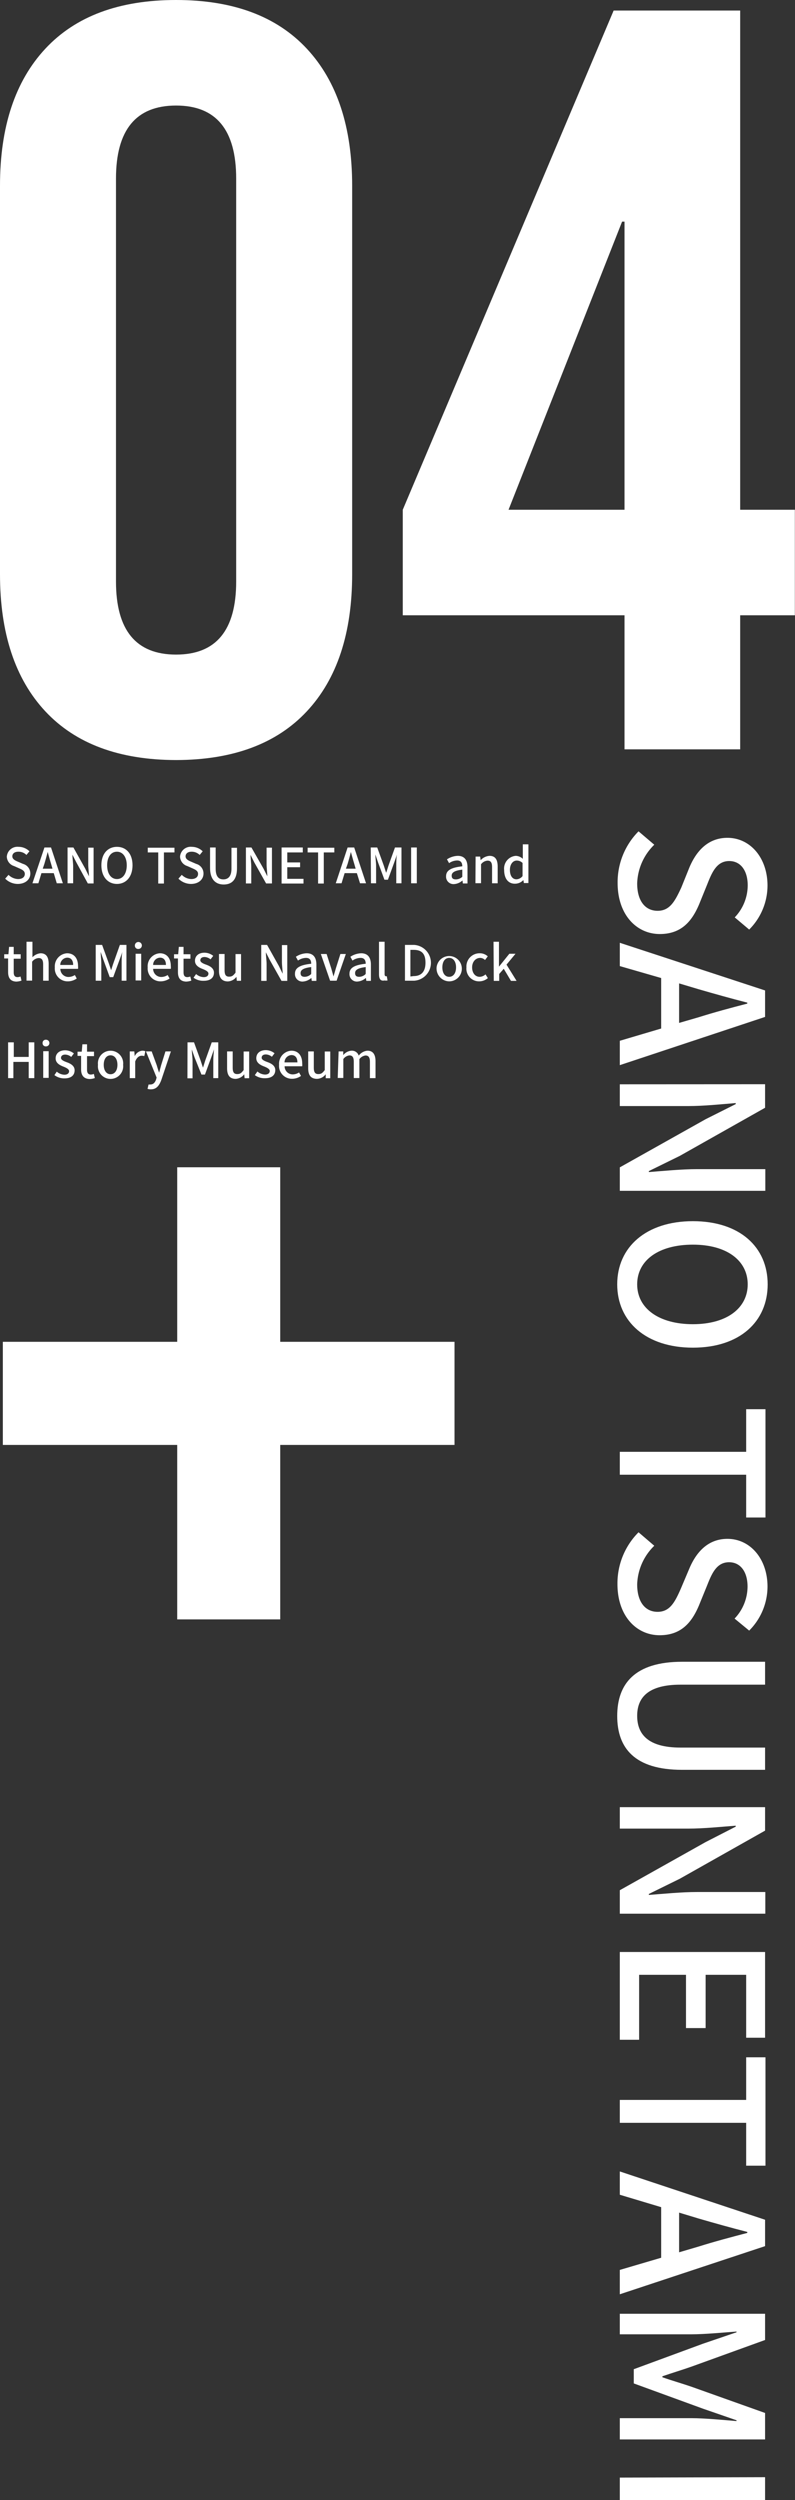 <svg xmlns="http://www.w3.org/2000/svg" viewBox="0 0 98.02 307.95"><rect x="0" y="0" width="98.02" height="307.95" fill="#333333" stroke="none"/><defs><style>.cls-1{fill:#fff;}</style></defs><g id="レイヤー_2" data-name="レイヤー 2"><g id="レイヤー_1-2" data-name="レイヤー 1"><rect class="cls-1" x="0.35" y="165.28" width="55.69" height="12.7"/><rect class="cls-1" x="0.35" y="165.28" width="55.69" height="12.7" transform="translate(-143.43 199.82) rotate(-90)"/><path class="cls-1" d="M5.59,87.62Q0,81.63,0,70.72V22.88Q0,12,5.59,6T21.71,0Q32.24,0,37.83,6t5.59,16.9V70.72q0,10.92-5.59,16.9t-16.12,6Q11.18,93.6,5.59,87.62Zm23.53-16V22q0-9-7.41-9T14.3,22V71.63q0,9,7.41,9T29.12,71.63Z"/><path class="cls-1" d="M77,75.79H49.66v-13l26-61.49h15.6V62.79H98v13H91.26V92.3H77Zm0-13V27.3H76.7l-14,35.49Z"/><path class="cls-1" d="M.64,108.23l.41-.47a1.75,1.75,0,0,0,1.18.52c.53,0,.83-.26.83-.63s-.3-.52-.71-.7l-.61-.27a1.26,1.26,0,0,1-.9-1.16,1.31,1.31,0,0,1,1.45-1.21,1.9,1.9,0,0,1,1.34.55l-.37.45a1.38,1.38,0,0,0-1-.4c-.45,0-.74.22-.74.57s.35.52.71.67l.61.26a1.23,1.23,0,0,1,.9,1.19c0,.71-.59,1.28-1.56,1.28A2.2,2.2,0,0,1,.64,108.23Z"/><path class="cls-1" d="M5.48,104.39h.81l1.46,4.41H7l-.37-1.25H5.11l-.38,1.25H4ZM5.27,107h1.2l-.17-.59c-.15-.48-.28-1-.42-1.47h0c-.13.5-.27,1-.41,1.47Z"/><path class="cls-1" d="M8.33,104.39h.72L10.51,107l.46.94h0c0-.46-.09-1-.09-1.47v-2.06h.66v4.41h-.71L9.4,106.2l-.47-.92h0c0,.45.09,1,.09,1.44v2.08H8.33Z"/><path class="cls-1" d="M12.5,106.58c0-1.42.78-2.27,1.92-2.27s1.92.85,1.92,2.27-.79,2.3-1.92,2.3S12.5,108,12.5,106.58Zm3.13,0c0-1-.48-1.67-1.21-1.67s-1.21.63-1.21,1.67.48,1.7,1.21,1.7S15.63,107.61,15.63,106.58Z"/><path class="cls-1" d="M19.51,105H18.22v-.58h3.29V105h-1.3v3.83h-.7Z"/><path class="cls-1" d="M22,108.23l.41-.47a1.75,1.75,0,0,0,1.17.52c.54,0,.84-.26.84-.63s-.3-.52-.71-.7l-.61-.27a1.26,1.26,0,0,1-.9-1.16,1.31,1.31,0,0,1,1.45-1.21,1.92,1.92,0,0,1,1.34.55l-.37.45a1.4,1.4,0,0,0-1-.4c-.45,0-.74.22-.74.57s.35.52.71.67l.6.26a1.22,1.22,0,0,1,.9,1.19c0,.71-.58,1.28-1.55,1.28A2.2,2.2,0,0,1,22,108.23Z"/><path class="cls-1" d="M25.9,106.91v-2.52h.69V107c0,1,.4,1.32.95,1.32s1-.33,1-1.32v-2.57h.68v2.52c0,1.44-.66,2-1.64,2S25.9,108.35,25.9,106.91Z"/><path class="cls-1" d="M30.32,104.39H31L32.49,107l.47.94h0c0-.46-.09-1-.09-1.47v-2.06h.66v4.41h-.72l-1.46-2.6-.46-.92h0c0,.45.09,1,.09,1.44v2.08h-.66Z"/><path class="cls-1" d="M34.72,104.39h2.61V105H35.42v1.23H37v.59H35.42v1.43h2v.58H34.72Z"/><path class="cls-1" d="M39.22,105H37.93v-.58h3.29V105h-1.3v3.83h-.7Z"/><path class="cls-1" d="M42.86,104.39h.81l1.46,4.41h-.74L44,107.55H42.49l-.38,1.25H41.4ZM42.65,107h1.2l-.17-.59c-.15-.48-.28-1-.42-1.47h0c-.12.5-.26,1-.4,1.47Z"/><path class="cls-1" d="M45.71,104.39h.8l.81,2.23c.1.3.19.6.29.89h0c.11-.29.19-.59.29-.89l.8-2.23h.8v4.41h-.64v-2.18c0-.39,0-1,.09-1.37h0l-.35,1-.77,2.11H47.4l-.78-2.11-.34-1h0c0,.41.09,1,.09,1.37v2.18h-.63Z"/><path class="cls-1" d="M50.69,104.39h.7v4.41h-.7Z"/><path class="cls-1" d="M55,107.93c0-.71.6-1.07,2-1.22,0-.39-.15-.72-.63-.72a1.78,1.78,0,0,0-1,.33l-.26-.47a2.56,2.56,0,0,1,1.33-.43c.82,0,1.2.52,1.2,1.4v2h-.57l-.05-.37h0a1.69,1.69,0,0,1-1.05.45A.91.91,0,0,1,55,107.93Zm2,0v-.81c-1,.12-1.31.37-1.31.74s.22.46.52.46A1.17,1.17,0,0,0,57,108Z"/><path class="cls-1" d="M58.64,105.51h.56l.06.45h0a1.61,1.61,0,0,1,1.1-.54c.7,0,1,.47,1,1.31v2.07h-.69v-2c0-.57-.17-.79-.56-.79a1.09,1.09,0,0,0-.8.45v2.33h-.69Z"/><path class="cls-1" d="M62.16,107.16a1.57,1.57,0,0,1,1.42-1.74,1.3,1.3,0,0,1,.88.37l0-.54V104h.69v4.77h-.56l-.06-.37h0a1.4,1.4,0,0,1-1,.45C62.69,108.88,62.16,108.25,62.16,107.16Zm2.27.75V106.3a1,1,0,0,0-.72-.3c-.46,0-.84.44-.84,1.15s.3,1.16.81,1.16A1,1,0,0,0,64.43,107.91Z"/><path class="cls-1" d="M1,119.73v-1.67H.52v-.52l.52,0,.08-.91h.57v.91h.86v.55H1.69v1.67c0,.4.14.6.48.6a1.05,1.05,0,0,0,.36-.08l.12.51a2.15,2.15,0,0,1-.65.12C1.26,120.88,1,120.42,1,119.73Z"/><path class="cls-1" d="M3.27,116H4v1.26l0,.65A1.57,1.57,0,0,1,5,117.42c.7,0,1,.47,1,1.31v2.07H5.32v-2c0-.57-.17-.79-.56-.79a1.09,1.09,0,0,0-.8.45v2.33H3.27Z"/><path class="cls-1" d="M6.76,119.16a1.61,1.61,0,0,1,1.51-1.74c.87,0,1.35.63,1.35,1.56a1.71,1.71,0,0,1,0,.36H7.44a1,1,0,0,0,1,1,1.47,1.47,0,0,0,.79-.24l.23.43a1.93,1.93,0,0,1-1.11.35A1.58,1.58,0,0,1,6.76,119.16Zm2.26-.3c0-.57-.26-.9-.74-.9a.9.9,0,0,0-.85.9Z"/><path class="cls-1" d="M11.8,116.39h.79l.81,2.23c.11.3.2.6.3.89h0c.1-.29.18-.59.29-.89l.79-2.23h.81v4.41H15v-2.18c0-.39,0-1,.09-1.37h0l-.36,1-.77,2.11h-.43l-.77-2.11-.35-1h0c0,.41.08,1,.08,1.37v2.18H11.8Z"/><path class="cls-1" d="M16.63,116.48a.43.43,0,1,1,.43.41A.4.4,0,0,1,16.63,116.48Zm.09,1h.69v3.29h-.69Z"/><path class="cls-1" d="M18.21,119.16a1.6,1.6,0,0,1,1.5-1.74c.87,0,1.35.63,1.35,1.56a1.71,1.71,0,0,1,0,.36H18.88a1,1,0,0,0,1,1,1.44,1.44,0,0,0,.79-.24l.24.43a2,2,0,0,1-1.12.35A1.58,1.58,0,0,1,18.21,119.16Zm2.25-.3c0-.57-.26-.9-.74-.9a.89.89,0,0,0-.84.9Z"/><path class="cls-1" d="M21.94,119.73v-1.67h-.48v-.52l.51,0,.08-.91h.58v.91h.85v.55h-.85v1.67c0,.4.13.6.48.6a1.05,1.05,0,0,0,.35-.08l.13.51a2.15,2.15,0,0,1-.65.12C22.19,120.88,21.94,120.42,21.94,119.73Z"/><path class="cls-1" d="M23.86,120.43l.32-.45a1.48,1.48,0,0,0,.94.38c.39,0,.58-.19.58-.44s-.37-.43-.73-.57-.93-.4-.93-1,.45-1,1.18-1a1.73,1.73,0,0,1,1.07.39l-.33.43a1.22,1.22,0,0,0-.73-.29c-.37,0-.53.18-.53.41s.32.39.68.52,1,.38,1,1-.44,1-1.25,1A2,2,0,0,1,23.86,120.43Z"/><path class="cls-1" d="M27,119.58v-2.07h.69v2c0,.56.16.79.55.79s.52-.14.8-.49v-2.29h.68v3.29H29.2l-.05-.49h0a1.39,1.39,0,0,1-1.07.57C27.35,120.88,27,120.42,27,119.58Z"/><path class="cls-1" d="M32.21,116.39h.72L34.39,119l.46.94h0c0-.46-.09-1-.09-1.47v-2.06h.66v4.41h-.71l-1.46-2.6-.47-.92h0c0,.45.09,1,.09,1.44v2.08h-.66Z"/><path class="cls-1" d="M36.37,119.93c0-.71.6-1.07,2-1.22,0-.39-.14-.72-.63-.72a1.78,1.78,0,0,0-1,.33l-.26-.47a2.56,2.56,0,0,1,1.33-.43c.82,0,1.2.52,1.2,1.4v2h-.57l-.05-.37h0a1.69,1.69,0,0,1-1,.45A.91.91,0,0,1,36.37,119.93Zm2,0v-.81c-1,.12-1.31.37-1.31.74s.22.46.52.46A1.15,1.15,0,0,0,38.34,120Z"/><path class="cls-1" d="M39.56,117.51h.71l.57,1.77c.09.33.19.66.28,1h0c.09-.33.2-.66.29-1l.56-1.77h.67l-1.14,3.29h-.8Z"/><path class="cls-1" d="M43.09,119.93c0-.71.6-1.07,2-1.22,0-.39-.14-.72-.63-.72a1.78,1.78,0,0,0-1,.33l-.26-.47a2.56,2.56,0,0,1,1.33-.43c.82,0,1.2.52,1.2,1.4v2h-.56l-.06-.37h0a1.69,1.69,0,0,1-1,.45A.91.91,0,0,1,43.09,119.93Zm2,0v-.81c-1,.12-1.31.37-1.31.74s.22.46.52.46A1.15,1.15,0,0,0,45.06,120Z"/><path class="cls-1" d="M46.73,120v-4h.69v4c0,.18.08.25.16.25h.11l.09.52a1,1,0,0,1-.37,0C46.91,120.88,46.73,120.56,46.73,120Z"/><path class="cls-1" d="M49.93,116.39h1.14a2.21,2.21,0,0,1,0,4.41H49.93ZM51,120.23c.95,0,1.46-.55,1.46-1.65S52,117,51,117h-.4v3.28Z"/><path class="cls-1" d="M53.83,119.16a1.56,1.56,0,1,1,1.55,1.72A1.59,1.59,0,0,1,53.83,119.16Zm2.4,0c0-.7-.33-1.17-.85-1.17s-.84.47-.84,1.17.32,1.16.84,1.16S56.23,119.86,56.23,119.16Z"/><path class="cls-1" d="M57.51,119.16a1.62,1.62,0,0,1,1.63-1.74,1.43,1.43,0,0,1,1,.38l-.34.45a.88.88,0,0,0-.59-.26c-.56,0-1,.47-1,1.17s.39,1.16.93,1.16a1.09,1.09,0,0,0,.72-.3l.29.46a1.65,1.65,0,0,1-1.07.4A1.56,1.56,0,0,1,57.51,119.16Z"/><path class="cls-1" d="M60.85,116h.67v3.07h0l1.28-1.59h.76l-1.11,1.34,1.24,2H63l-.89-1.49-.56.64v.85h-.67Z"/><path class="cls-1" d="M1,128.39h.7v1.8H3.54v-1.8h.69v4.41H3.54v-2H1.65v2H1Z"/><path class="cls-1" d="M5.25,128.48a.39.39,0,0,1,.43-.41.41.41,0,1,1,0,.82A.39.39,0,0,1,5.25,128.48Zm.08,1H6v3.29H5.33Z"/><path class="cls-1" d="M6.71,132.43,7,132a1.5,1.5,0,0,0,.94.38c.39,0,.58-.19.58-.44s-.37-.43-.73-.57-.93-.4-.93-1,.45-1,1.18-1a1.73,1.73,0,0,1,1.07.39l-.33.43a1.2,1.2,0,0,0-.73-.29c-.36,0-.53.18-.53.41s.32.39.68.52,1,.38,1,1-.43,1-1.25,1A2,2,0,0,1,6.71,132.43Z"/><path class="cls-1" d="M10,131.73v-1.67H9.56v-.52l.52,0,.08-.91h.57v.91h.86v.55h-.86v1.67c0,.4.14.6.48.6a1.05,1.05,0,0,0,.36-.08l.12.51a2,2,0,0,1-.65.12C10.3,132.88,10,132.42,10,131.73Z"/><path class="cls-1" d="M12.08,131.16a1.56,1.56,0,1,1,3.1,0,1.56,1.56,0,1,1-3.1,0Zm2.4,0c0-.7-.33-1.17-.85-1.17s-.84.47-.84,1.17.33,1.16.84,1.16S14.48,131.86,14.48,131.16Z"/><path class="cls-1" d="M16,129.51h.56l.05.59h0a1.14,1.14,0,0,1,.94-.68.94.94,0,0,1,.37.07l-.13.6a1.09,1.09,0,0,0-.33-.05c-.27,0-.59.19-.79.71v2.05H16Z"/><path class="cls-1" d="M18.19,134.12l.13-.54a.78.78,0,0,0,.24,0c.36,0,.57-.27.69-.62l.06-.23L18,129.51h.7l.62,1.69c.09.3.19.63.3.93h0l.25-.93.53-1.69h.67L19.9,133c-.26.71-.6,1.18-1.3,1.18A1.18,1.18,0,0,1,18.19,134.12Z"/><path class="cls-1" d="M23.12,128.39h.8l.81,2.23c.1.3.19.6.3.89h0c.1-.29.18-.59.28-.89l.8-2.23h.8v4.41H26.3v-2.18c0-.39.05-1,.09-1.37h0l-.35,1-.77,2.11h-.43L24,130.27l-.35-1h0c0,.41.09,1,.09,1.37v2.18h-.63Z"/><path class="cls-1" d="M28,131.58v-2.07h.69v2c0,.56.16.79.55.79s.52-.14.8-.49v-2.29h.68v3.29h-.56l-.05-.49h0a1.39,1.39,0,0,1-1.07.57C28.31,132.88,28,132.42,28,131.58Z"/><path class="cls-1" d="M31.42,132.43l.32-.45a1.48,1.48,0,0,0,.94.38c.39,0,.58-.19.58-.44s-.37-.43-.73-.57-.93-.4-.93-1,.45-1,1.18-1a1.73,1.73,0,0,1,1.07.39l-.33.43a1.22,1.22,0,0,0-.73-.29c-.37,0-.53.18-.53.41s.32.39.68.52,1,.38,1,1-.44,1-1.25,1A2,2,0,0,1,31.42,132.43Z"/><path class="cls-1" d="M34.41,131.16a1.61,1.61,0,0,1,1.51-1.74c.87,0,1.34.63,1.34,1.56a1.79,1.79,0,0,1,0,.36H35.09a1,1,0,0,0,1,1,1.43,1.43,0,0,0,.78-.24l.24.43a1.93,1.93,0,0,1-1.11.35A1.58,1.58,0,0,1,34.41,131.16Zm2.26-.3c0-.57-.26-.9-.74-.9a.9.9,0,0,0-.85.9Z"/><path class="cls-1" d="M38,131.58v-2.07h.69v2c0,.56.16.79.55.79s.52-.14.8-.49v-2.29h.68v3.29h-.56l0-.49h0a1.39,1.39,0,0,1-1.07.57C38.3,132.88,38,132.42,38,131.58Z"/><path class="cls-1" d="M41.75,129.51h.57l0,.46h0a1.43,1.43,0,0,1,1-.55.88.88,0,0,1,.91.61,1.51,1.51,0,0,1,1.07-.61c.69,0,1,.47,1,1.31v2.07h-.69v-2c0-.57-.18-.79-.55-.79a1.12,1.12,0,0,0-.75.45v2.33h-.69v-2c0-.57-.17-.79-.55-.79a1.1,1.1,0,0,0-.74.45v2.33h-.69Z"/><path class="cls-1" d="M78.73,102.4l1.94,1.65a6.93,6.93,0,0,0-2.11,4.77c0,2.16,1,3.37,2.52,3.37S83.22,111,84,109.33L85,106.85c.73-1.73,2.09-3.65,4.69-3.65,2.82,0,4.94,2.48,4.94,5.88a7.68,7.68,0,0,1-2.26,5.42L90.59,113a5.73,5.73,0,0,0,1.6-3.94c0-1.82-.87-3-2.28-3-1.56,0-2.14,1.43-2.72,2.89l-1,2.46c-.9,2.11-2.21,3.64-4.84,3.64-2.87,0-5.2-2.38-5.2-6.29A8.9,8.9,0,0,1,78.73,102.4Z"/><path class="cls-1" d="M94.33,122v3.26L76.42,131.2v-3l5.1-1.51v-6.22L76.42,119v-2.87Zm-10.6-.87V126l2.41-.7c1.94-.61,3.94-1.15,6-1.68v-.12c-2-.51-4-1.07-6-1.65Z"/><path class="cls-1" d="M94.33,133.55v2.9l-10.52,5.93L80,144.25v.12c1.85-.14,4-.36,6-.36h8.36v2.67H76.42v-2.89L87,137.86,90.71,136v-.13c-1.85.15-3.91.37-5.86.37H76.42v-2.68Z"/><path class="cls-1" d="M85.43,150.42c5.77,0,9.22,3.18,9.22,7.78S91.2,166,85.43,166s-9.33-3.21-9.33-7.8S79.67,150.42,85.43,150.42Zm0,12.69c4.21,0,6.76-2,6.76-4.91s-2.55-4.89-6.76-4.89-6.87,1.92-6.87,4.89S81.25,163.11,85.43,163.11Z"/><path class="cls-1" d="M92,178.83v-5.25h2.38v13.34H92v-5.27H76.42v-2.82Z"/><path class="cls-1" d="M78.73,188.74l1.94,1.66a6.93,6.93,0,0,0-2.11,4.76c0,2.17,1,3.38,2.52,3.38s2.14-1.21,2.87-2.87L85,193.19c.73-1.72,2.09-3.64,4.69-3.64,2.82,0,4.94,2.48,4.94,5.88a7.68,7.68,0,0,1-2.26,5.42l-1.8-1.48a5.73,5.73,0,0,0,1.6-3.94c0-1.82-.87-3-2.28-3-1.56,0-2.14,1.43-2.72,2.89l-1,2.45c-.9,2.12-2.21,3.65-4.84,3.65-2.87,0-5.2-2.38-5.2-6.3A8.91,8.91,0,0,1,78.73,188.74Z"/><path class="cls-1" d="M84.1,204.69H94.33v2.82H83.9c-4,0-5.34,1.6-5.34,3.84s1.31,3.91,5.34,3.91H94.33V218H84.1c-5.84,0-8-2.67-8-6.63S78.26,204.69,84.1,204.69Z"/><path class="cls-1" d="M94.33,222.6v2.89l-10.52,5.93L80,233.29v.12c1.85-.14,4-.36,6-.36h8.36v2.67H76.42v-2.89L87,226.9,90.71,225v-.12c-1.85.14-3.91.36-5.86.36H76.42V222.6Z"/><path class="cls-1" d="M94.33,240.44V251H92v-7.75H87v6.56H84.58v-6.56H78.8v8H76.42V240.44Z"/><path class="cls-1" d="M92,258.66v-5.25h2.38v13.35H92v-5.28H76.42v-2.82Z"/><path class="cls-1" d="M94.33,273.42v3.25L76.42,282.6v-3l5.1-1.5v-6.23l-5.1-1.53v-2.87Zm-10.6-.88v4.89l2.41-.71c1.94-.61,3.94-1.14,6-1.68v-.12c-2-.51-4-1.07-6-1.65Z"/><path class="cls-1" d="M94.33,285v3.23l-9.07,3.28c-1.19.42-2.4.78-3.59,1.19v.12c1.19.42,2.4.76,3.59,1.17l9.07,3.23v3.26H76.42v-2.62h8.84c1.61,0,3.92.22,5.55.36v-.1l-4.14-1.43-8.53-3.11v-1.75l8.53-3.14,4.14-1.41v-.09c-1.63.12-3.94.34-5.55.34H76.42V285Z"/><path class="cls-1" d="M94.33,305.13V308H76.42v-2.82Z"/></g></g></svg>